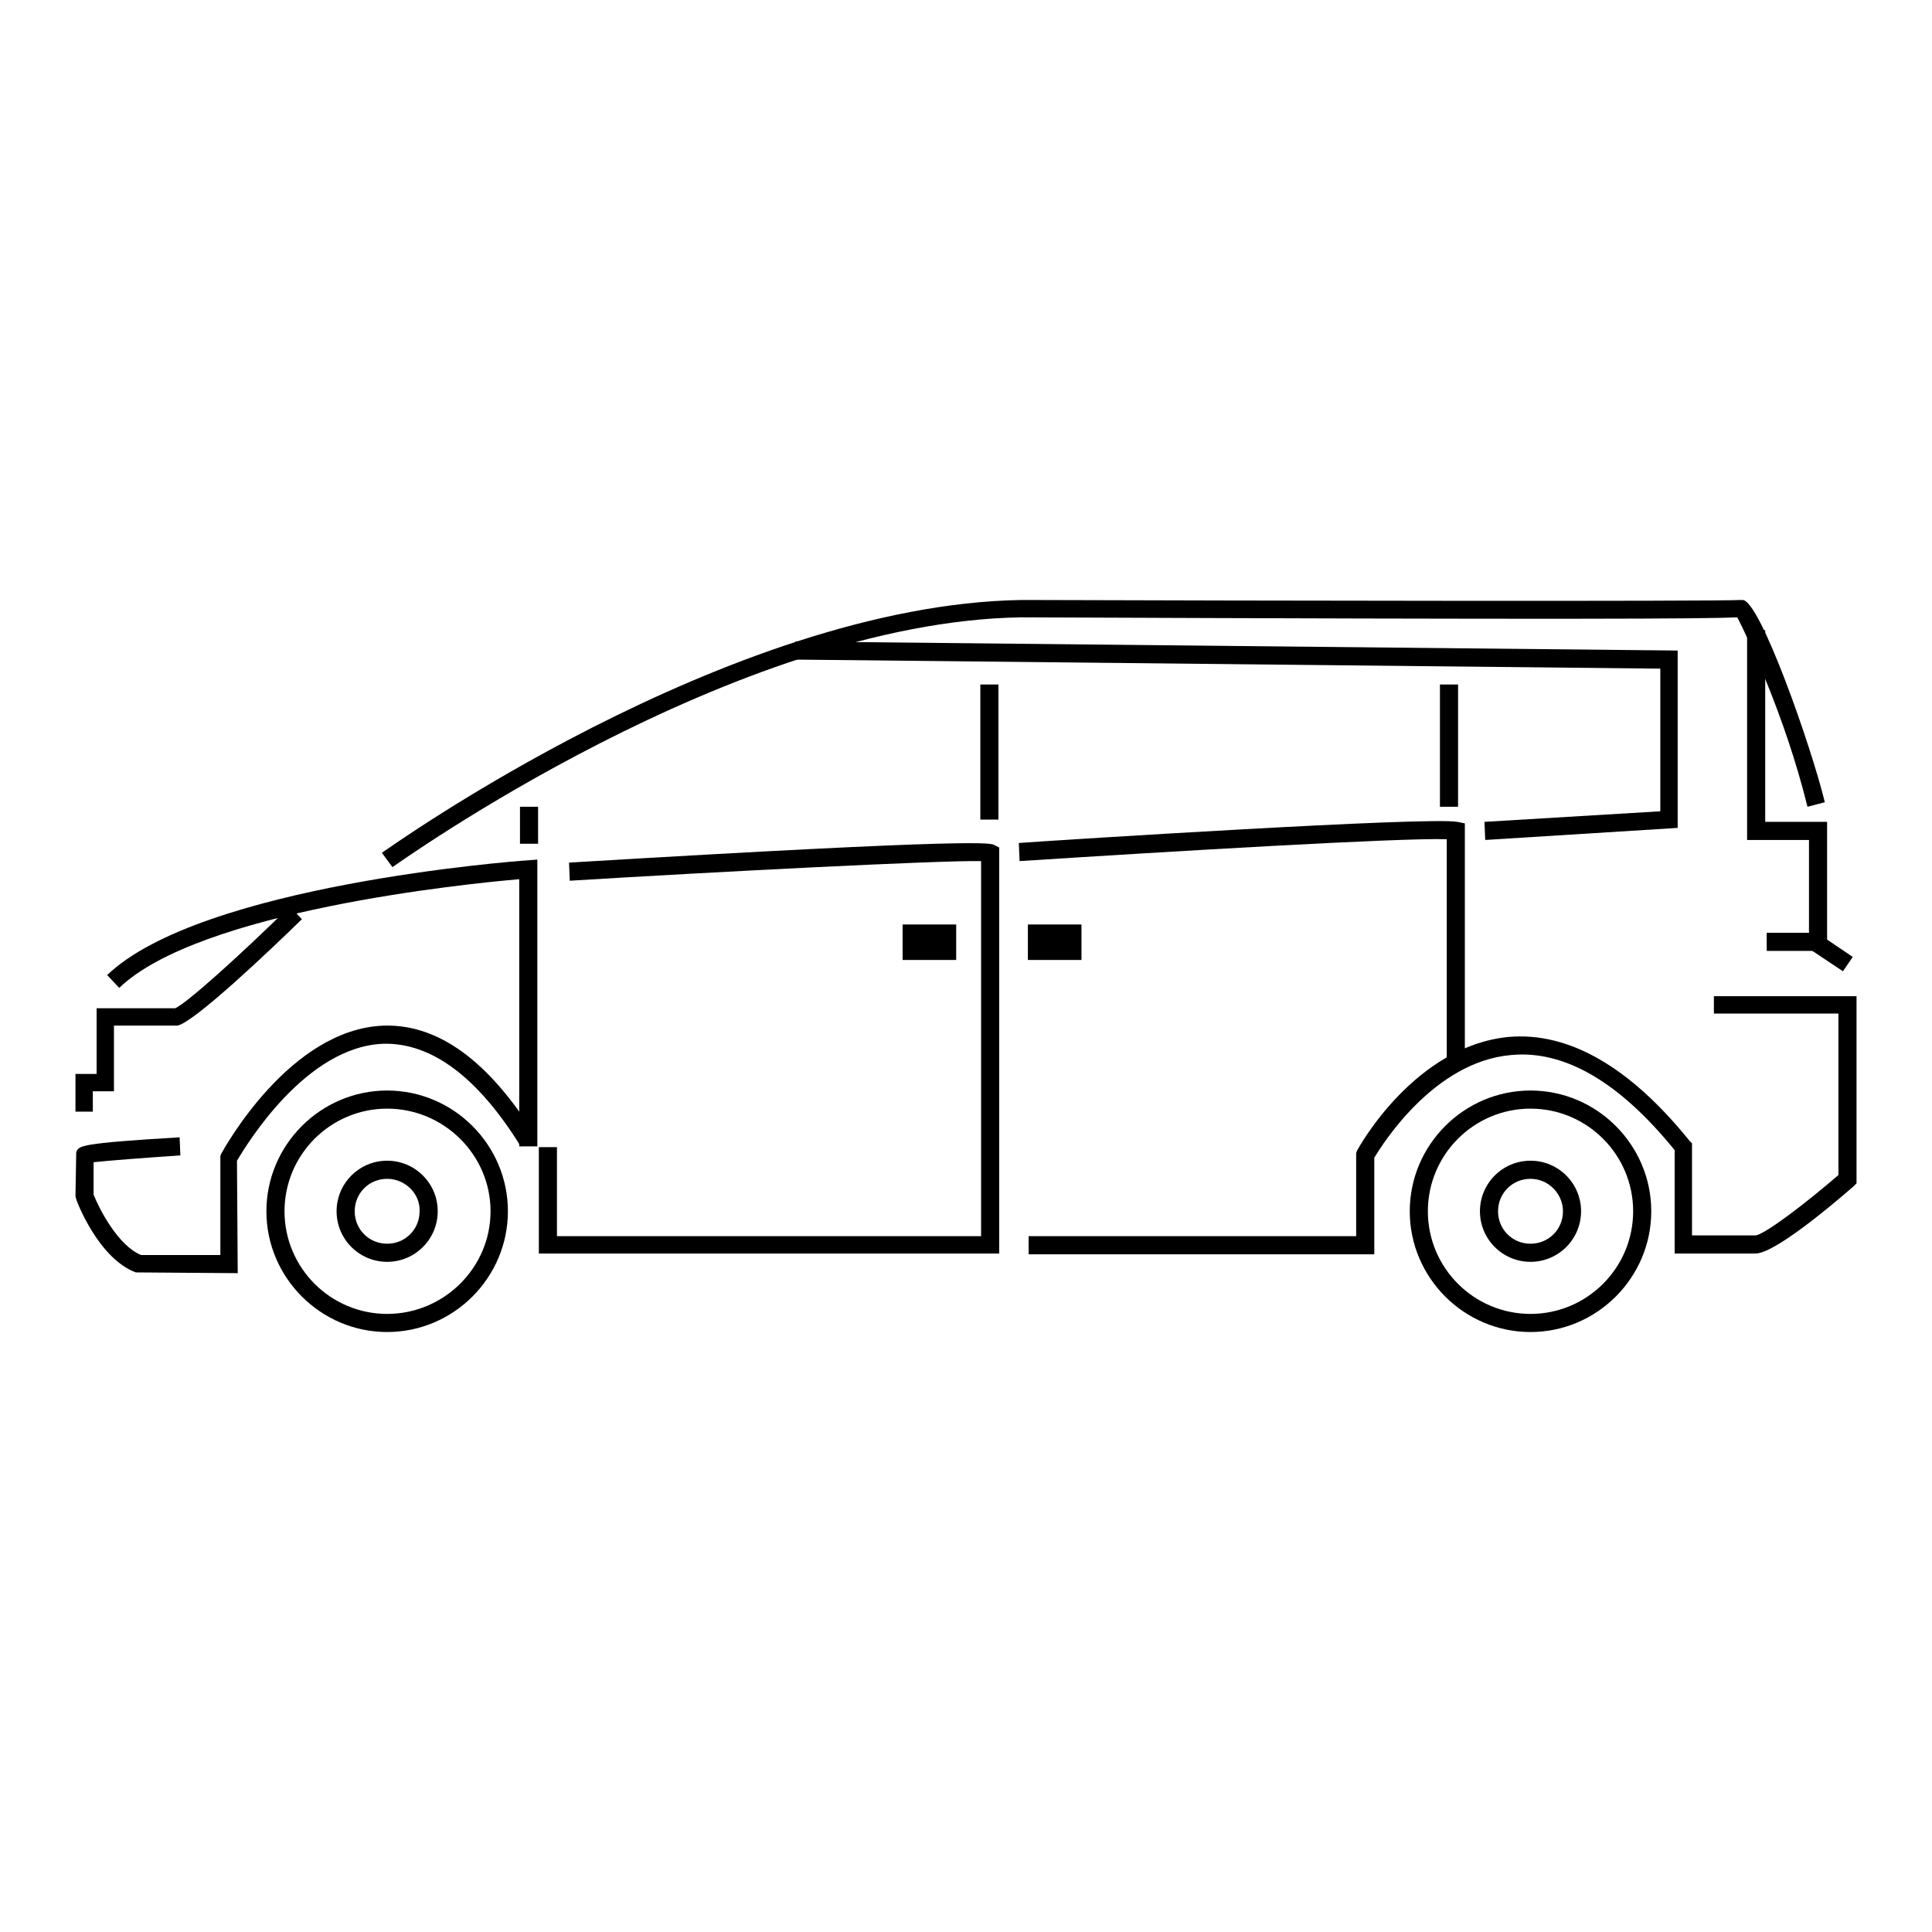 <?xml version="1.0" encoding="utf-8"?>
<!-- Svg Vector Icons : http://www.onlinewebfonts.com/icon -->
<!DOCTYPE svg PUBLIC "-//W3C//DTD SVG 1.1//EN" "http://www.w3.org/Graphics/SVG/1.1/DTD/svg11.dtd">
<svg version="1.1" xmlns="http://www.w3.org/2000/svg" xmlns:xlink="http://www.w3.org/1999/xlink" x="0px" y="0px" viewBox="0 0 256 256" enable-background="new 0 0 256 256" xml:space="preserve">
<g><g><path fill="#000000" d="M52,114.9l-1.4-1.9c0.5-0.3,45.8-32.9,84.8-33.5c31.5,0.1,91.2,0.2,95.3,0l0.2,0c0,0,0,0,0,0c2.3,0,9.1,19.4,10.9,26.8l-2.3,0.6c-3-12.2-8.1-22.8-9.3-25.1c-4.3,0.2-21.6,0.3-94.9,0C97.2,82.4,52.5,114.6,52,114.9z"/><path fill="#000000" d="M196.8,111.3l-0.1-2.4l23.3-1.4V88.6l-114.6-1.2l0-2.4l116.9,1.2v23.5L196.8,111.3z"/><path fill="#000000" d="M190.8,90.7h2.4v16.2h-2.4V90.7L190.8,90.7z"/><path fill="#000000" d="M129.9,90.7h2.4v17.9h-2.4V90.7L129.9,90.7z"/><path fill="#000000" d="M244.2,128.7l-4.5-3v-14.4h-8.2V83.5h2.4v25.4h8.2v15.6l3.4,2.3L244.2,128.7z"/><path fill="#000000" d="M234.1,123.6h6.8v2.4h-6.8V123.6z"/><path fill="#000000" d="M68.9,106.9h2.4v4.9h-2.4V106.9z"/><path fill="#000000" d="M132.3,166.1H71.4V152h2.4v11.8h56.2v-49.7c-5.6-0.1-34.9,1.4-54.5,2.6l-0.1-2.4c55-3.3,56-2.6,56.4-2.3l0.6,0.3V166.1L132.3,166.1z"/><path fill="#000000" d="M194.1,140.3h-2.4v-29.1c-6.2-0.2-36.4,1.6-56.6,2.9l-0.1-2.4c5.5-0.4,54.3-3.5,58.1-2.8l1,0.2L194.1,140.3L194.1,140.3z"/><path fill="#000000" d="M71.2,151.9h-2.4v-35.4c-7.1,0.6-42.4,4.2-53,14.4l-1.6-1.7c12.4-11.9,54-15.1,55.7-15.2l1.3-0.1L71.2,151.9L71.2,151.9z"/><path fill="#000000" d="M12.4,147.3H10v-5h2.8v-8.7h10.4c1.5-0.6,8.9-7.3,15.2-13.5l1.6,1.7c-4.2,4.1-14.3,13.7-16.5,14.1l-0.2,0h-8.2v8.7h-2.8V147.3z"/><path fill="#000000" d="M31.5,168.7L18,168.6c-4.9-1.8-7.8-9.3-7.9-9.7l-0.1-0.4l0.1-5.8c0.3-0.9,0.4-1.2,13.7-2l0.1,2.4c-4.6,0.3-9.7,0.7-11.5,0.9v4.3c0.8,2,3.3,6.8,6.3,8h10.5v-13.1l0.1-0.3c0.4-0.7,9.1-16.6,21.6-17c7.2-0.2,13.9,4.7,20.1,14.7l-2,1.3c-5.7-9.2-11.8-13.7-18.1-13.6c-10.4,0.3-18.3,13.5-19.5,15.5L31.5,168.7L31.5,168.7z"/><path fill="#000000" d="M232.6,166.1h-10.7v-13.7c-7.3-9-14.6-13.3-21.7-12.6c-10.2,0.9-17,11.8-18.1,13.6v12.8h-45.8v-2.4h43.4v-11l0.1-0.3c0.3-0.6,7.7-13.9,20.1-15.1c8-0.7,16.1,4,24,13.8l0.3,0.3v12.2h8.4c1.2-0.1,6.6-4.2,11-8v-21.4h-16.5V132H246v24.8l-0.4,0.4C242.5,159.9,235.1,166.1,232.6,166.1z"/><path fill="#000000" d="M119.6,122.5h7.1v4.7h-7.1V122.5z"/><path fill="#000000" d="M136.2,122.5h7.1v4.7h-7.1V122.5z"/><path fill="#000000" d="M51.3,176.5c-8.8,0-16-7.2-16-16c0-8.8,7.2-16,16-16s16,7.2,16,16C67.3,169.3,60.1,176.5,51.3,176.5z M51.3,146.9c-7.5,0-13.6,6.1-13.6,13.6c0,7.5,6.1,13.6,13.6,13.6S65,168,65,160.5C65,153,58.8,146.9,51.3,146.9z"/><path fill="#000000" d="M51.3,167.2c-3.7,0-6.7-3-6.7-6.7c0-3.7,3-6.7,6.7-6.7c3.7,0,6.7,3,6.7,6.7C58,164.2,55,167.2,51.3,167.2z M51.3,156.2c-2.4,0-4.3,1.9-4.3,4.3c0,2.4,1.9,4.3,4.3,4.3c2.4,0,4.3-1.9,4.3-4.3C55.7,158.2,53.7,156.2,51.3,156.2z"/><path fill="#000000" d="M202.8,176.5c-8.8,0-16-7.2-16-16c0-8.8,7.2-16,16-16c8.8,0,16,7.2,16,16C218.8,169.3,211.6,176.5,202.8,176.5z M202.8,146.9c-7.5,0-13.6,6.1-13.6,13.6c0,7.5,6.1,13.6,13.6,13.6c7.5,0,13.6-6.1,13.6-13.6C216.4,153,210.3,146.9,202.8,146.9z"/><path fill="#000000" d="M202.8,167.2c-3.7,0-6.7-3-6.7-6.7c0-3.7,3-6.7,6.7-6.7c3.7,0,6.7,3,6.7,6.7C209.5,164.2,206.5,167.2,202.8,167.2z M202.8,156.2c-2.4,0-4.3,1.9-4.3,4.3c0,2.4,1.9,4.3,4.3,4.3c2.4,0,4.3-1.9,4.3-4.3C207.1,158.2,205.2,156.2,202.8,156.2z"/></g></g>
</svg>